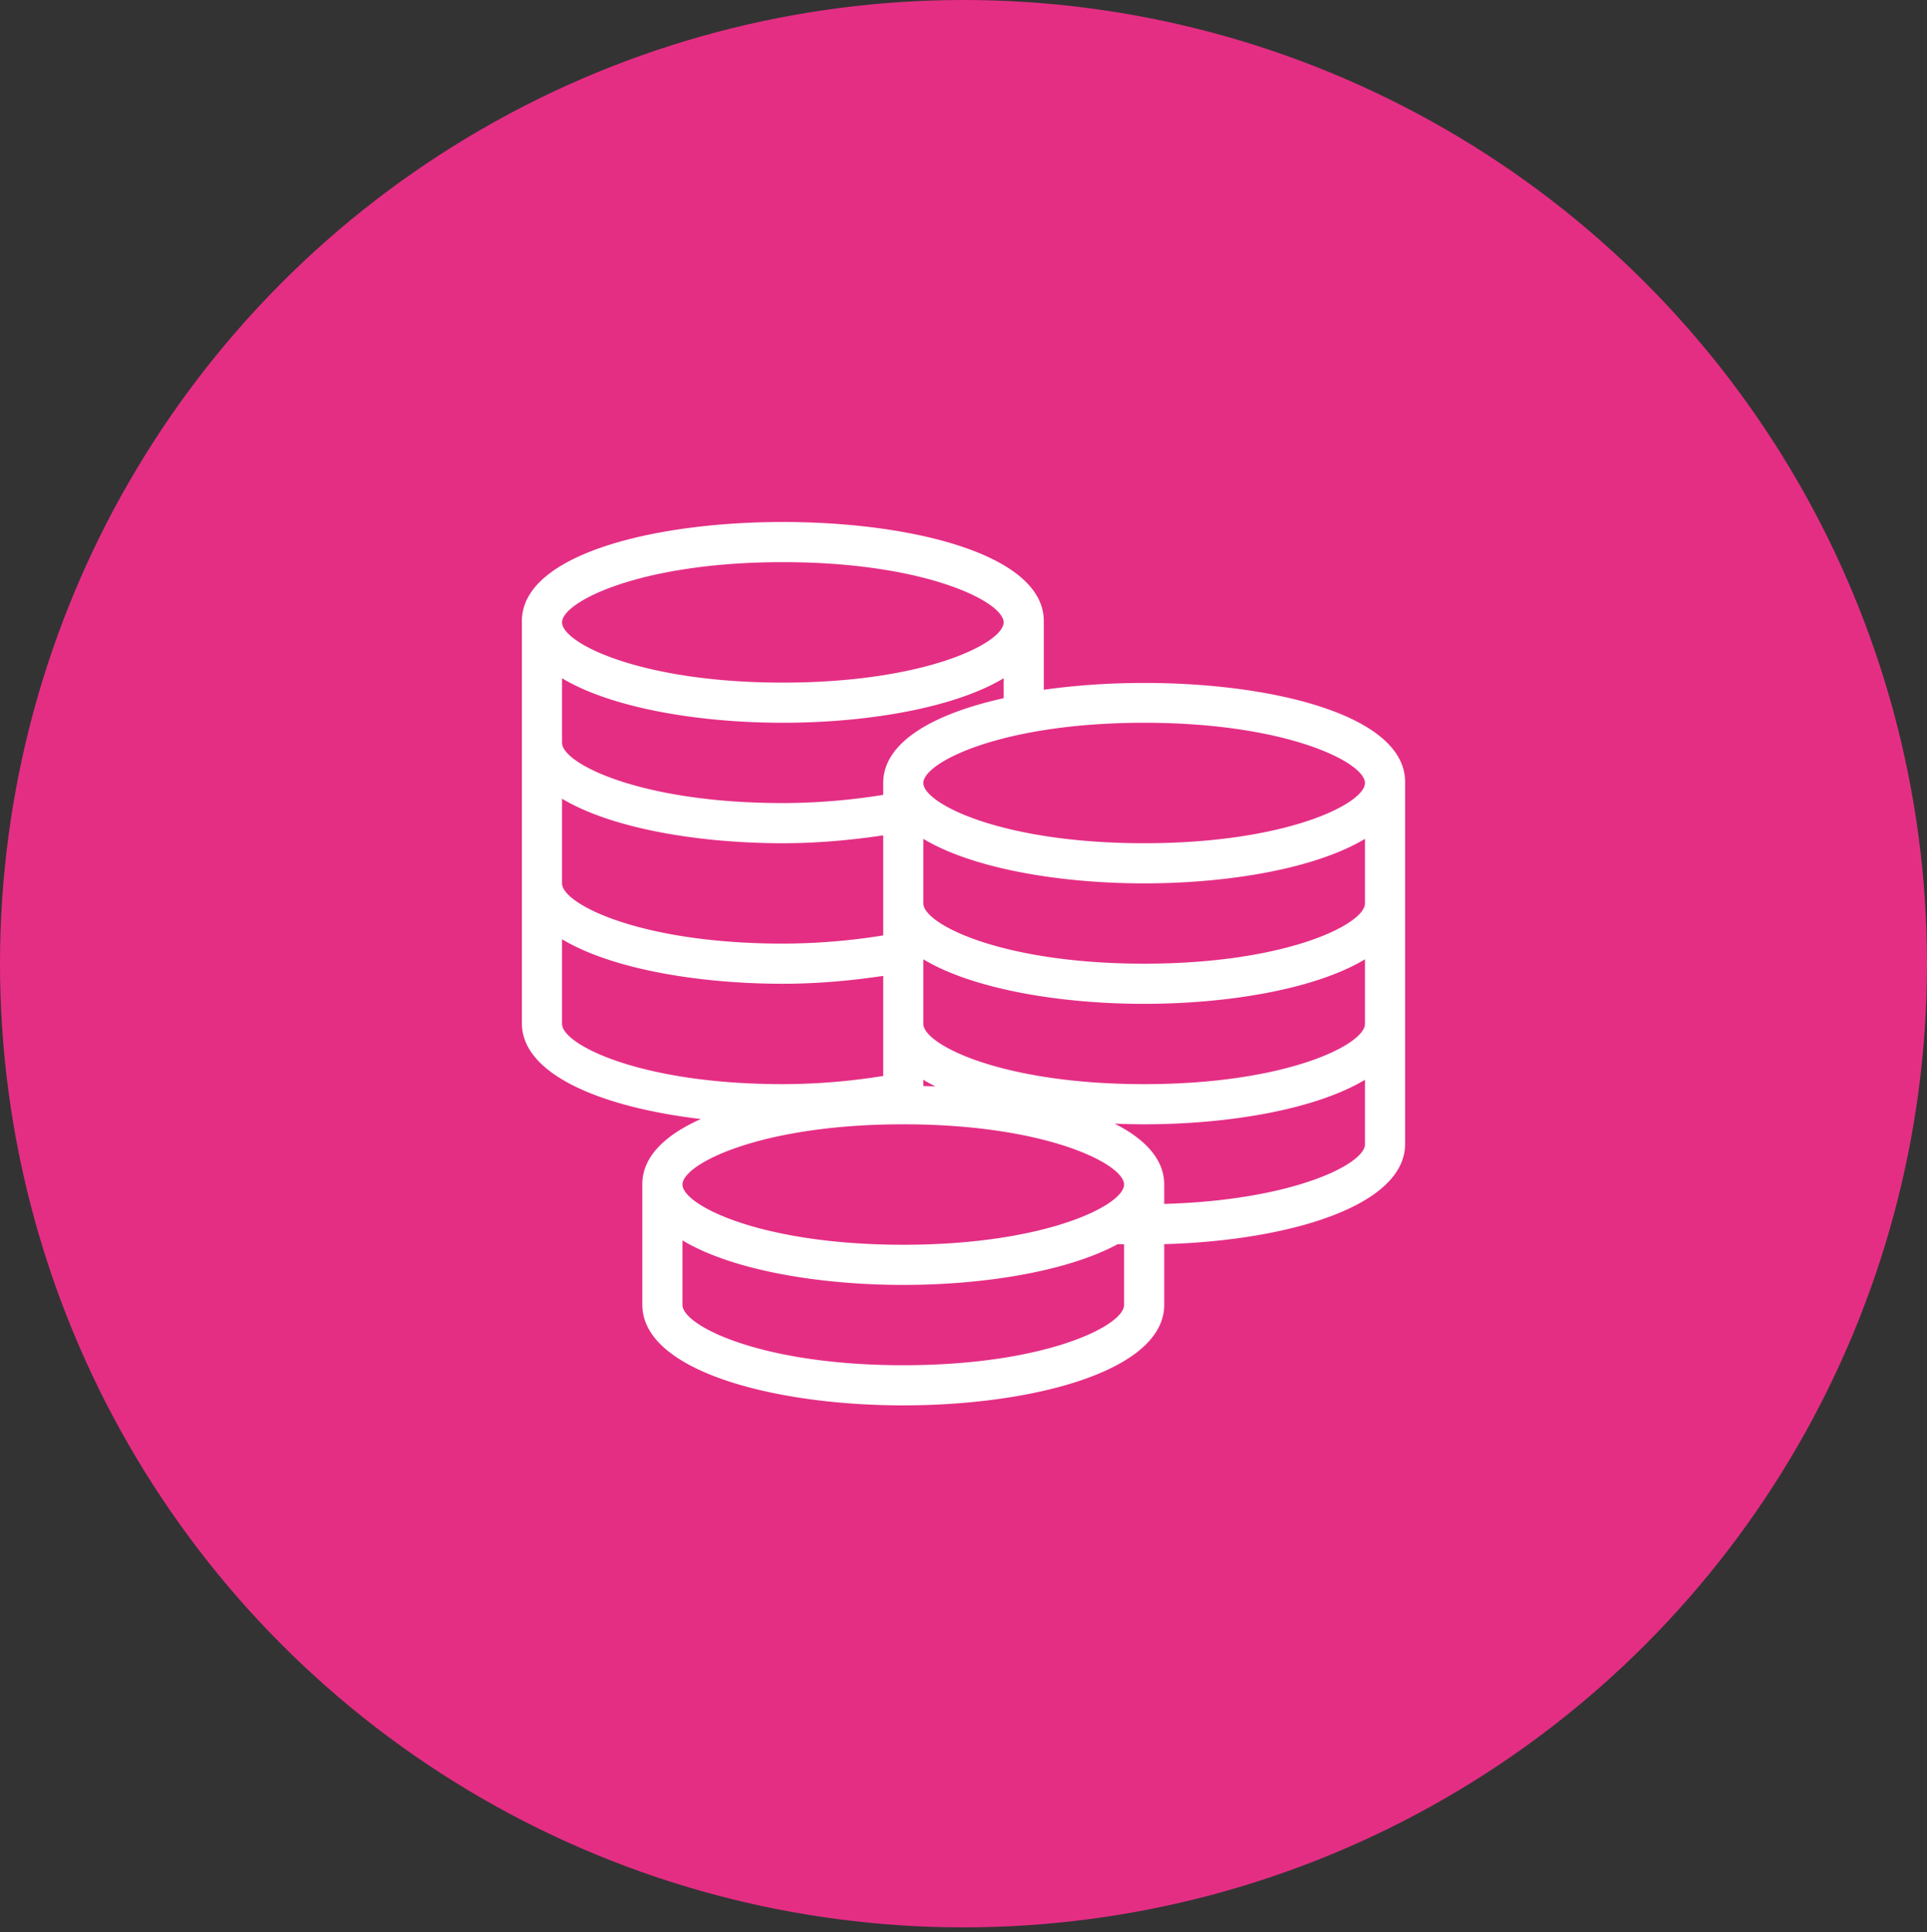 <svg width="96" height="96.241" viewBox="0 0 96 96.241" xmlns="http://www.w3.org/2000/svg">
    <rect x="0" y="0" width="96" height="96.241" fill="#333333" stroke="none"/>
    <g fill="none" fill-rule="evenodd">
        <circle cx="48" cy="48" r="48" fill="#E42E84"/>
        <path d="M52 34.357v-3.425c0-6.576-26-6.576-26 0v20.035c0 2.585 4.047 4.196 8.915 4.77C33.134 56.534 32 57.613 32 58.98v6.01C32 68.28 38.54 70 45 70s13-1.72 13-5.009V61.97c6.118-.168 12-1.873 12-4.992V38.946c0-4.152-10.359-5.679-18-4.589zM68 39c0 1.019-3.883 3-11 3s-11-1.981-11-3 3.883-3 11-3 11 1.981 11 3zM46 53.783c.19.114.388.225.6.331-.2-.008-.4-.016-.6-.021v-.31zM39 28c7.117 0 11 1.981 11 3s-3.883 3-11 3-11-1.981-11-3 3.883-3 11-3zm-11 5.783C30.427 35.243 34.725 36 39 36s8.573-.757 11-2.217v.993c-3.475.771-6 2.179-6 4.224v.592A31.716 31.716 0 0 1 39 40c-7.117 0-11-1.981-11-3v-3.217zm0 6C30.427 41.243 34.725 42 39 42c1.731 0 3.414-.155 5-.392v4.984A31.716 31.716 0 0 1 39 47c-7.117 0-11-1.981-11-3v-4.217zM28 51v-4.217C30.427 48.243 34.725 49 39 49c1.731 0 3.414-.155 5-.392v4.984A31.716 31.716 0 0 1 39 54c-7.117 0-11-1.981-11-3zm17 5c7.117 0 11 1.981 11 3s-3.883 3-11 3-11-1.981-11-3 3.883-3 11-3zm0 12c-7.117 0-11-1.981-11-3v-3.217C36.427 63.243 40.725 64 45 64c4.092 0 8.211-.692 10.685-2.031l.315.007V65c0 1.019-3.883 3-11 3zm13-8.035V59c0-1.25-.945-2.26-2.47-3.033.488.02.979.033 1.47.033 4.275 0 8.573-.757 11-2.217V57c0 .968-3.543 2.785-10 2.965zM57 54c-7.117 0-11-1.981-11-3v-3.217C48.427 49.243 52.725 50 57 50s8.573-.757 11-2.217V51c0 1.019-3.883 3-11 3zm0-6c-7.117 0-11-1.981-11-3v-3.217C48.427 43.243 52.725 44 57 44s8.573-.757 11-2.217V45c0 1.019-3.883 3-11 3z" fill="#FFF"/>
    </g>
</svg>
